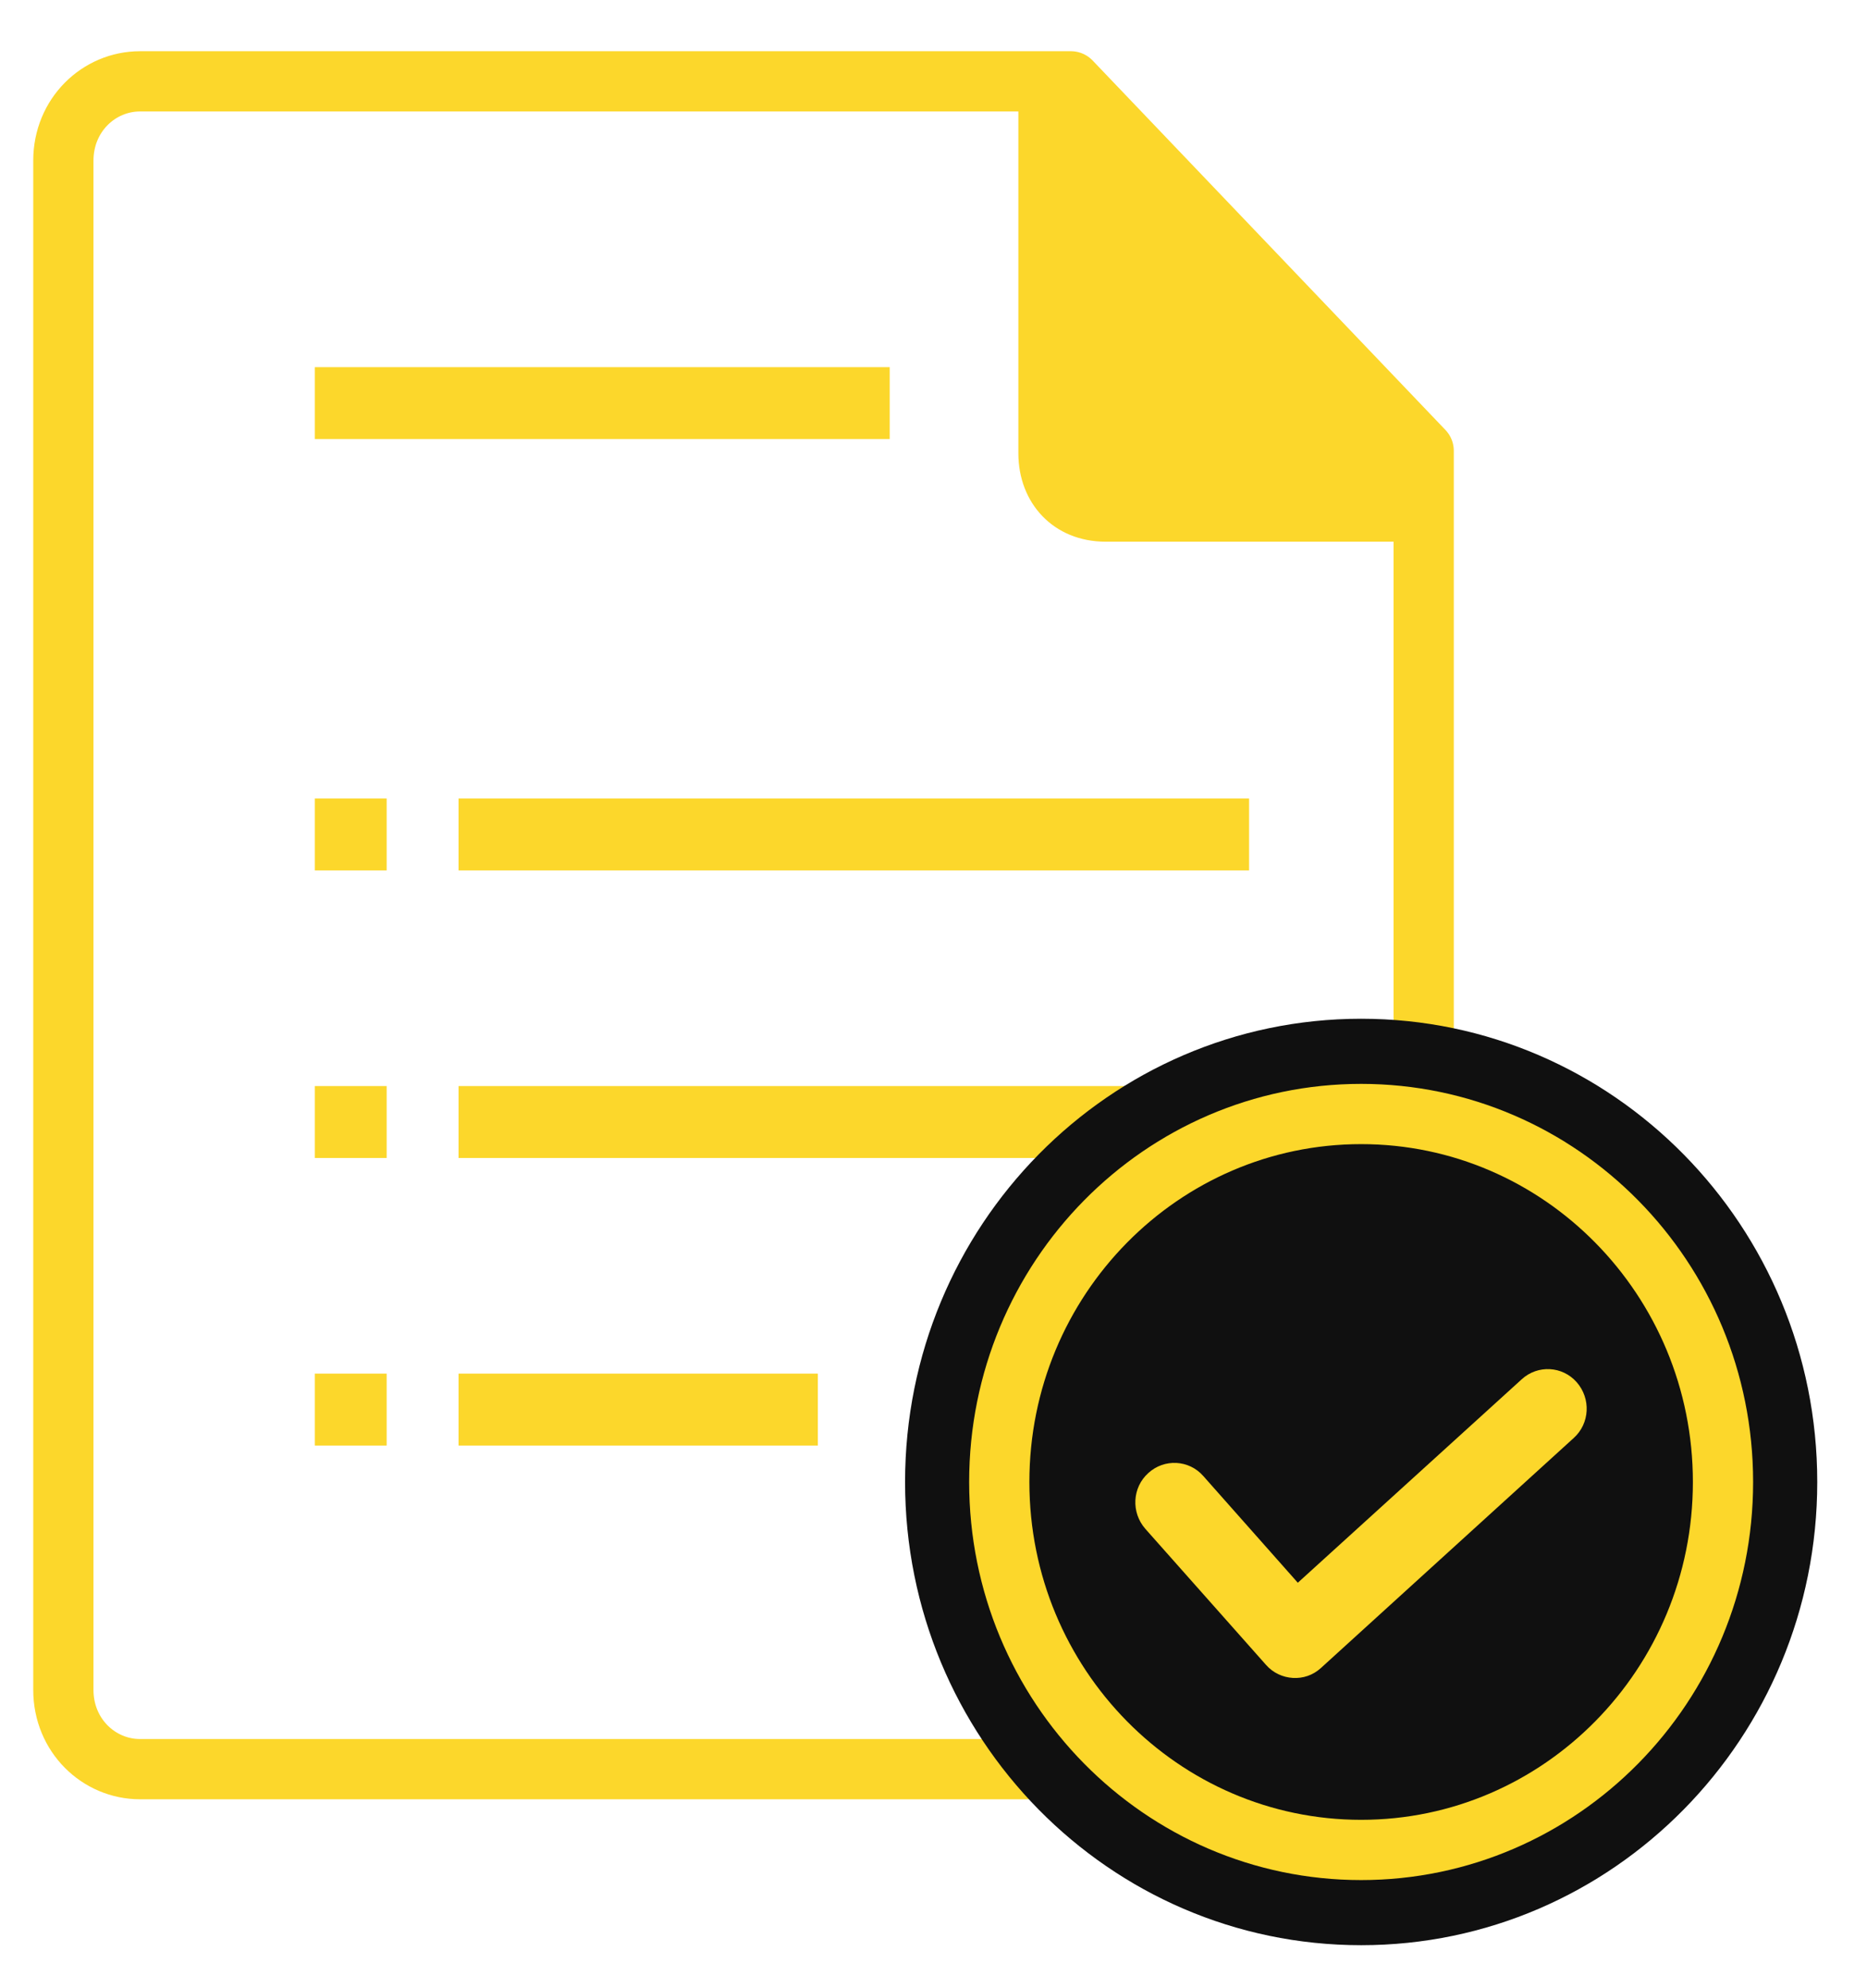 <svg width="31" height="33" viewBox="0 0 31 33" fill="none" xmlns="http://www.w3.org/2000/svg">
<g clip-path="url(#clip0_6303_1750)">
<path d="M1.052 2.666C1.052 1.909 1.641 1.35 2.325 1.35H17.781L23.639 7.482V28.049C23.639 28.805 23.05 29.364 22.366 29.364H2.325C1.641 29.364 1.052 28.805 1.052 28.049V2.666Z" stroke="#FCD72B" stroke-linecap="round" stroke-linejoin="round"/>
<path d="M18.36 8.991H23.485L23.955 8.407L17.849 1.301H16.909V7.523C16.909 8.35 17.491 8.991 18.36 8.991Z" fill="#FCD72B"/>
<path d="M20.74 18.026H7.614V19.22H20.74V18.026Z" fill="#FCD72B"/>
<path d="M22.601 32.286C26.782 32.286 30.174 28.845 30.174 24.598C30.174 20.35 26.782 16.909 22.601 16.909C18.419 16.909 15.028 20.35 15.028 24.598C15.028 28.845 18.419 32.286 22.601 32.286Z" fill="#101010"/>
<path d="M22.601 18.49C25.911 18.49 28.609 21.218 28.609 24.598C28.609 27.977 25.911 30.705 22.601 30.705C19.291 30.705 16.592 27.978 16.592 24.598C16.592 21.217 19.291 18.49 22.601 18.49Z" stroke="#FCD72B"/>
<path d="M21.467 27.85C21.301 27.84 21.139 27.768 21.02 27.632L19.017 25.375C18.779 25.103 18.799 24.69 19.067 24.449C19.331 24.208 19.741 24.227 19.979 24.498L21.549 26.27L25.268 22.892C25.532 22.651 25.942 22.671 26.18 22.942C26.418 23.213 26.398 23.626 26.131 23.867L21.933 27.685C21.8 27.807 21.632 27.86 21.467 27.85Z" fill="#FCD72B"/>
<path d="M20.74 13.253H7.614V14.447H20.74V13.253Z" fill="#FCD72B"/>
<path d="M13.58 22.799H7.614V23.993H13.58V22.799Z" fill="#FCD72B"/>
<path d="M5.227 18.026H6.42V19.22H5.227V18.026Z" fill="#FCD72B"/>
<path d="M5.227 13.253H6.42V14.447H5.227V13.253Z" fill="#FCD72B"/>
<path d="M5.227 22.799H6.42V23.993H5.227V22.799Z" fill="#FCD72B"/>
<path d="M14.773 6.094H5.227V7.287H10H14.773V6.094Z" fill="#FCD72B"/>
</g>
<defs>
<clipPath id="clip0_6303_1750">
<rect width="31" height="32" fill="white" transform="translate(0 0.726)"/>
</clipPath>
</defs>
</svg>
